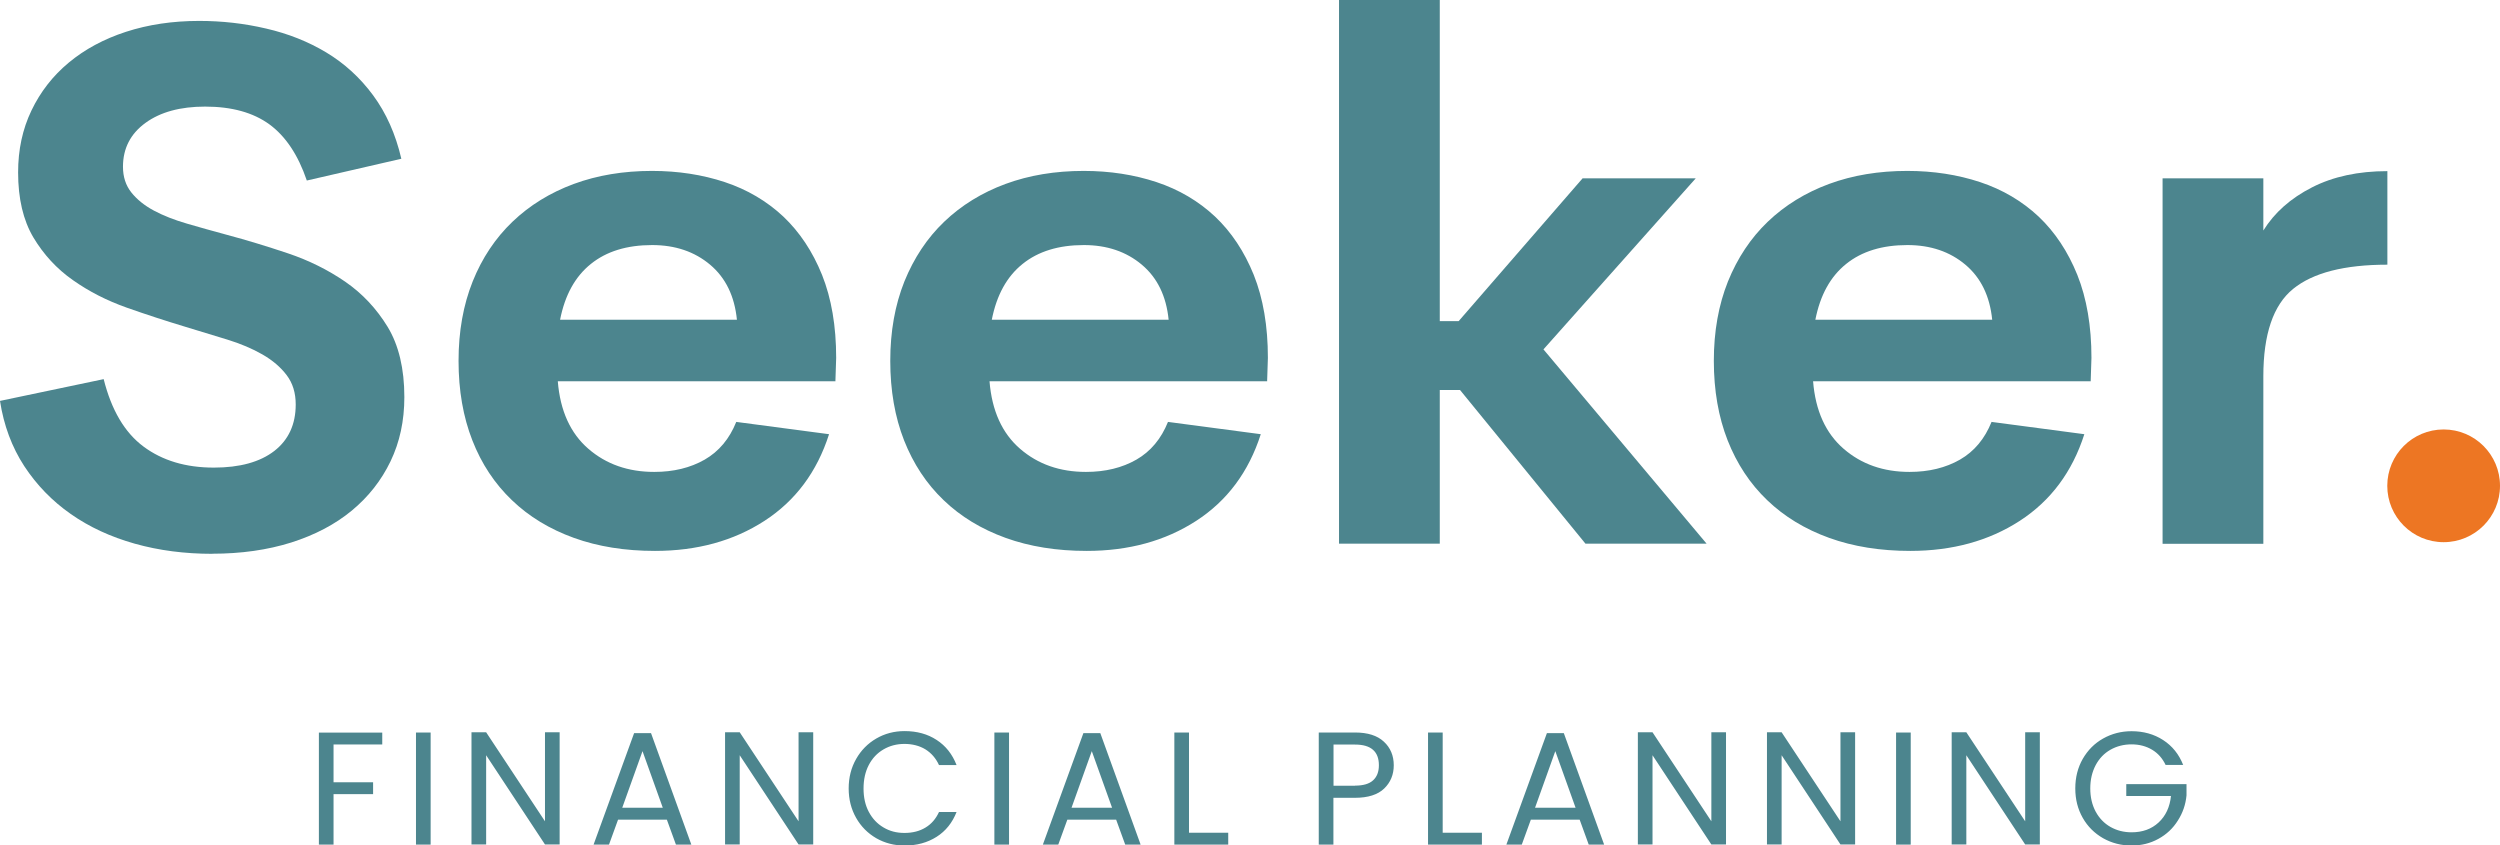 <?xml version="1.0" encoding="UTF-8"?> <svg xmlns="http://www.w3.org/2000/svg" id="Layer_2" data-name="Layer 2" viewBox="0 0 231.98 78.45"><defs><style> .cls-1 { fill: #ed7623; } .cls-2 { fill: #4c858e; } </style></defs><g id="Layer_1-2" data-name="Layer 1"><g><path class="cls-2" d="M19.71,51.39c-2.56,0-4.96-.31-7.2-.94-2.24-.63-4.23-1.55-5.95-2.76-1.73-1.21-3.16-2.69-4.31-4.44-1.14-1.75-1.9-3.77-2.25-6.05l9.62-2.02c.72,2.87,1.95,4.96,3.7,6.26,1.75,1.3,3.92,1.95,6.52,1.95,2.42,0,4.29-.52,5.62-1.55,1.32-1.03,1.98-2.47,1.98-4.31,0-1.08-.28-1.98-.84-2.72-.56-.74-1.31-1.38-2.25-1.92-.94-.54-2.03-1-3.26-1.38-1.23-.38-2.52-.77-3.87-1.18-1.79-.54-3.61-1.13-5.45-1.78-1.84-.65-3.51-1.5-5.01-2.56-1.5-1.05-2.72-2.38-3.67-3.97-.94-1.59-1.41-3.6-1.41-6.02,0-2.11.41-4.02,1.24-5.75.83-1.73,1.98-3.21,3.46-4.44,1.48-1.23,3.25-2.19,5.31-2.86,2.06-.67,4.33-1.01,6.79-1.01,2.11,0,4.18.23,6.22.71,2.04.47,3.9,1.21,5.58,2.22,1.68,1.01,3.13,2.33,4.34,3.97,1.21,1.64,2.09,3.6,2.62,5.89l-8.77,2.02c-.81-2.38-1.97-4.11-3.47-5.21-1.51-1.1-3.5-1.65-5.97-1.65-2.29,0-4.14.5-5.53,1.51-1.39,1.01-2.09,2.37-2.09,4.07,0,.94.26,1.74.78,2.39.52.65,1.21,1.21,2.09,1.68.88.47,1.9.87,3.07,1.21,1.17.34,2.41.69,3.71,1.04,1.84.49,3.73,1.07,5.67,1.72,1.93.65,3.7,1.53,5.29,2.62,1.6,1.1,2.91,2.5,3.95,4.2,1.03,1.7,1.55,3.88,1.55,6.52,0,2.2-.43,4.18-1.28,5.95-.85,1.77-2.05,3.3-3.6,4.58-1.55,1.28-3.42,2.26-5.62,2.96-2.2.69-4.64,1.04-7.33,1.04"></path><path class="cls-2" d="M100.57,22.74c-2.33,0-4.23.58-5.68,1.75-1.46,1.17-2.41,2.89-2.86,5.18h16.41c-.22-2.2-1.05-3.9-2.49-5.11-1.44-1.21-3.23-1.82-5.38-1.82M117.59,35.38h-25.77c.22,2.74,1.17,4.82,2.83,6.26,1.66,1.44,3.7,2.15,6.12,2.15,1.79,0,3.35-.38,4.68-1.14,1.32-.76,2.3-1.93,2.93-3.5l8.61,1.14c-1.12,3.5-3.12,6.18-5.99,8.04-2.87,1.86-6.26,2.79-10.16,2.79-2.78,0-5.29-.4-7.53-1.21-2.24-.81-4.16-1.97-5.75-3.5-1.59-1.52-2.81-3.37-3.67-5.55-.85-2.17-1.28-4.63-1.28-7.37s.44-5.19,1.31-7.37c.88-2.17,2.11-4.03,3.7-5.55,1.59-1.52,3.49-2.69,5.68-3.5,2.2-.81,4.62-1.21,7.26-1.21,2.42,0,4.68.35,6.76,1.04s3.89,1.76,5.42,3.19c1.52,1.44,2.72,3.24,3.6,5.42.87,2.18,1.31,4.74,1.31,7.7l-.07,2.15Z"></path><polygon class="cls-2" points="124.25 0 124.25 50.45 133.6 50.45 133.6 36.19 135.48 36.19 147.12 50.45 158.36 50.45 143.22 32.42 157.35 16.55 146.85 16.55 135.35 29.8 133.6 29.8 133.6 0 124.25 0"></polygon><path class="cls-2" d="M176.99,22.74c-2.33,0-4.23.58-5.68,1.75-1.46,1.17-2.41,2.89-2.86,5.18h16.41c-.22-2.2-1.05-3.9-2.49-5.11-1.44-1.21-3.23-1.82-5.38-1.82M194.01,35.38h-25.77c.22,2.74,1.17,4.82,2.83,6.26,1.66,1.44,3.7,2.15,6.12,2.15,1.79,0,3.35-.38,4.68-1.14,1.32-.76,2.3-1.93,2.93-3.5l8.61,1.14c-1.12,3.5-3.12,6.18-5.99,8.04-2.87,1.86-6.26,2.79-10.16,2.79-2.78,0-5.29-.4-7.53-1.21-2.24-.81-4.16-1.97-5.75-3.5-1.59-1.52-2.81-3.37-3.67-5.55-.85-2.17-1.28-4.63-1.28-7.37s.44-5.19,1.31-7.37c.88-2.17,2.11-4.03,3.7-5.55,1.59-1.52,3.49-2.69,5.68-3.5,2.2-.81,4.62-1.21,7.26-1.21,2.42,0,4.68.35,6.76,1.04s3.89,1.76,5.42,3.19c1.52,1.44,2.72,3.24,3.6,5.42.87,2.18,1.31,4.74,1.31,7.7l-.07,2.15Z"></path><path class="cls-2" d="M210.02,21.39c1.03-1.66,2.53-2.99,4.51-4,1.97-1.01,4.31-1.51,7-1.51v8.68c-3.99,0-6.91.75-8.75,2.25-1.84,1.5-2.76,4.2-2.76,8.11v15.54h-9.35V16.55h9.35v4.84Z"></path><path class="cls-1" d="M231.98,45.08c0-2.89-2.34-5.23-5.23-5.23s-5.23,2.34-5.23,5.23,2.34,5.23,5.23,5.23,5.23-2.34,5.23-5.23"></path><path class="cls-2" d="M60.51,22.74c-2.33,0-4.23.58-5.68,1.75-1.46,1.17-2.41,2.89-2.86,5.18h16.41c-.22-2.2-1.05-3.9-2.49-5.11-1.44-1.21-3.23-1.82-5.38-1.82M77.53,35.38h-25.77c.22,2.74,1.17,4.82,2.83,6.26,1.66,1.44,3.7,2.15,6.12,2.15,1.79,0,3.35-.38,4.68-1.14,1.32-.76,2.3-1.93,2.93-3.5l8.61,1.14c-1.12,3.5-3.12,6.18-5.99,8.04-2.87,1.86-6.26,2.79-10.16,2.79-2.78,0-5.29-.4-7.53-1.21-2.24-.81-4.16-1.97-5.75-3.5-1.59-1.52-2.82-3.37-3.67-5.55-.85-2.17-1.28-4.63-1.28-7.37s.44-5.19,1.31-7.37c.87-2.17,2.11-4.03,3.7-5.55,1.59-1.52,3.49-2.69,5.68-3.5,2.2-.81,4.62-1.21,7.26-1.21,2.42,0,4.68.35,6.76,1.04s3.89,1.76,5.42,3.19c1.52,1.44,2.72,3.24,3.6,5.42.87,2.18,1.31,4.74,1.31,7.7l-.07,2.15Z"></path><path class="cls-2" d="M202.58,70.98c-.39-.99-1.01-1.76-1.86-2.31s-1.83-.82-2.93-.82c-.96,0-1.84.23-2.64.68-.8.45-1.42,1.08-1.89,1.89-.46.81-.69,1.72-.69,2.74s.23,1.92.69,2.73c.46.81,1.09,1.43,1.89,1.89.8.45,1.68.68,2.64.68.91,0,1.75-.21,2.49-.62.75-.41,1.35-.97,1.8-1.69.46-.71.73-1.49.81-2.35v-1.04h-5.59v1.1h4.15c-.11,1.03-.49,1.85-1.15,2.46s-1.49.91-2.51.91c-.73,0-1.38-.17-1.96-.5-.58-.33-1.04-.81-1.37-1.42-.33-.62-.5-1.33-.5-2.15s.17-1.53.5-2.16c.33-.62.79-1.1,1.37-1.43.58-.33,1.24-.5,1.96-.5s1.36.17,1.91.5c.55.33.96.8,1.25,1.41h1.63ZM189.28,67.95h-1.36v8.26l-5.46-8.26h-1.36v10.41h1.36v-8.28l5.46,8.28h1.36v-10.41ZM175.94,78.37h1.36v-10.4h-1.36v10.4ZM172.14,67.95h-1.36v8.26l-5.46-8.26h-1.36v10.41h1.36v-8.28l5.46,8.28h1.36v-10.41ZM160.16,67.95h-1.36v8.26l-5.46-8.26h-1.36v10.41h1.36v-8.28l5.46,8.28h1.36v-10.41ZM142.44,74.95l1.88-5.25,1.88,5.25h-3.76ZM147.42,78.37h1.43l-3.74-10.34h-1.57l-3.76,10.34h1.43l.84-2.31h4.53l.84,2.31ZM133.87,67.97h-1.36v10.4h5v-1.1h-3.64v-9.29ZM125.74,72.91h-2v-3.82h2c1.47,0,2.21.64,2.21,1.92,0,.61-.18,1.07-.54,1.4-.36.33-.92.49-1.67.49M129.33,71.01c0-.89-.31-1.63-.92-2.19-.61-.57-1.5-.85-2.68-.85h-3.36v10.4h1.36v-4.34h2c1.21,0,2.12-.29,2.71-.86.59-.57.89-1.29.89-2.16M110.33,67.97h-1.36v10.4h5v-1.1h-3.64v-9.29ZM99.43,74.95l1.88-5.25,1.88,5.25h-3.76ZM104.41,78.37h1.43l-3.74-10.34h-1.57l-3.76,10.34h1.43l.84-2.31h4.53l.84,2.31ZM92.27,78.37h1.36v-10.4h-1.36v10.4ZM78.75,73.16c0,1.01.23,1.92.69,2.73.46.81,1.08,1.43,1.87,1.89.79.45,1.67.68,2.63.68,1.13,0,2.12-.27,2.97-.81.85-.54,1.46-1.31,1.85-2.3h-1.63c-.29.63-.7,1.11-1.25,1.44-.54.33-1.19.5-1.95.5s-1.38-.17-1.95-.51c-.58-.34-1.03-.82-1.36-1.44s-.49-1.34-.49-2.17.16-1.56.49-2.19.78-1.1,1.36-1.44c.58-.34,1.23-.51,1.95-.51s1.4.17,1.95.51c.54.34.96.82,1.25,1.45h1.63c-.39-1-1-1.78-1.85-2.33-.84-.55-1.83-.82-2.97-.82-.96,0-1.84.23-2.63.69-.79.46-1.41,1.09-1.87,1.9-.46.81-.69,1.72-.69,2.74M75.46,67.95h-1.36v8.26l-5.46-8.26h-1.36v10.41h1.36v-8.28l5.46,8.28h1.36v-10.41ZM57.74,74.95l1.88-5.25,1.88,5.25h-3.76ZM62.72,78.37h1.43l-3.74-10.34h-1.57l-3.76,10.34h1.43l.84-2.31h4.53l.84,2.31ZM51.93,67.95h-1.36v8.26l-5.46-8.26h-1.36v10.41h1.36v-8.28l5.46,8.28h1.36v-10.41ZM38.6,78.37h1.36v-10.4h-1.36v10.4ZM29.59,67.97v10.4h1.36v-4.68h3.67v-1.1h-3.67v-3.51h4.52v-1.1h-5.88Z"></path></g></g></svg> 